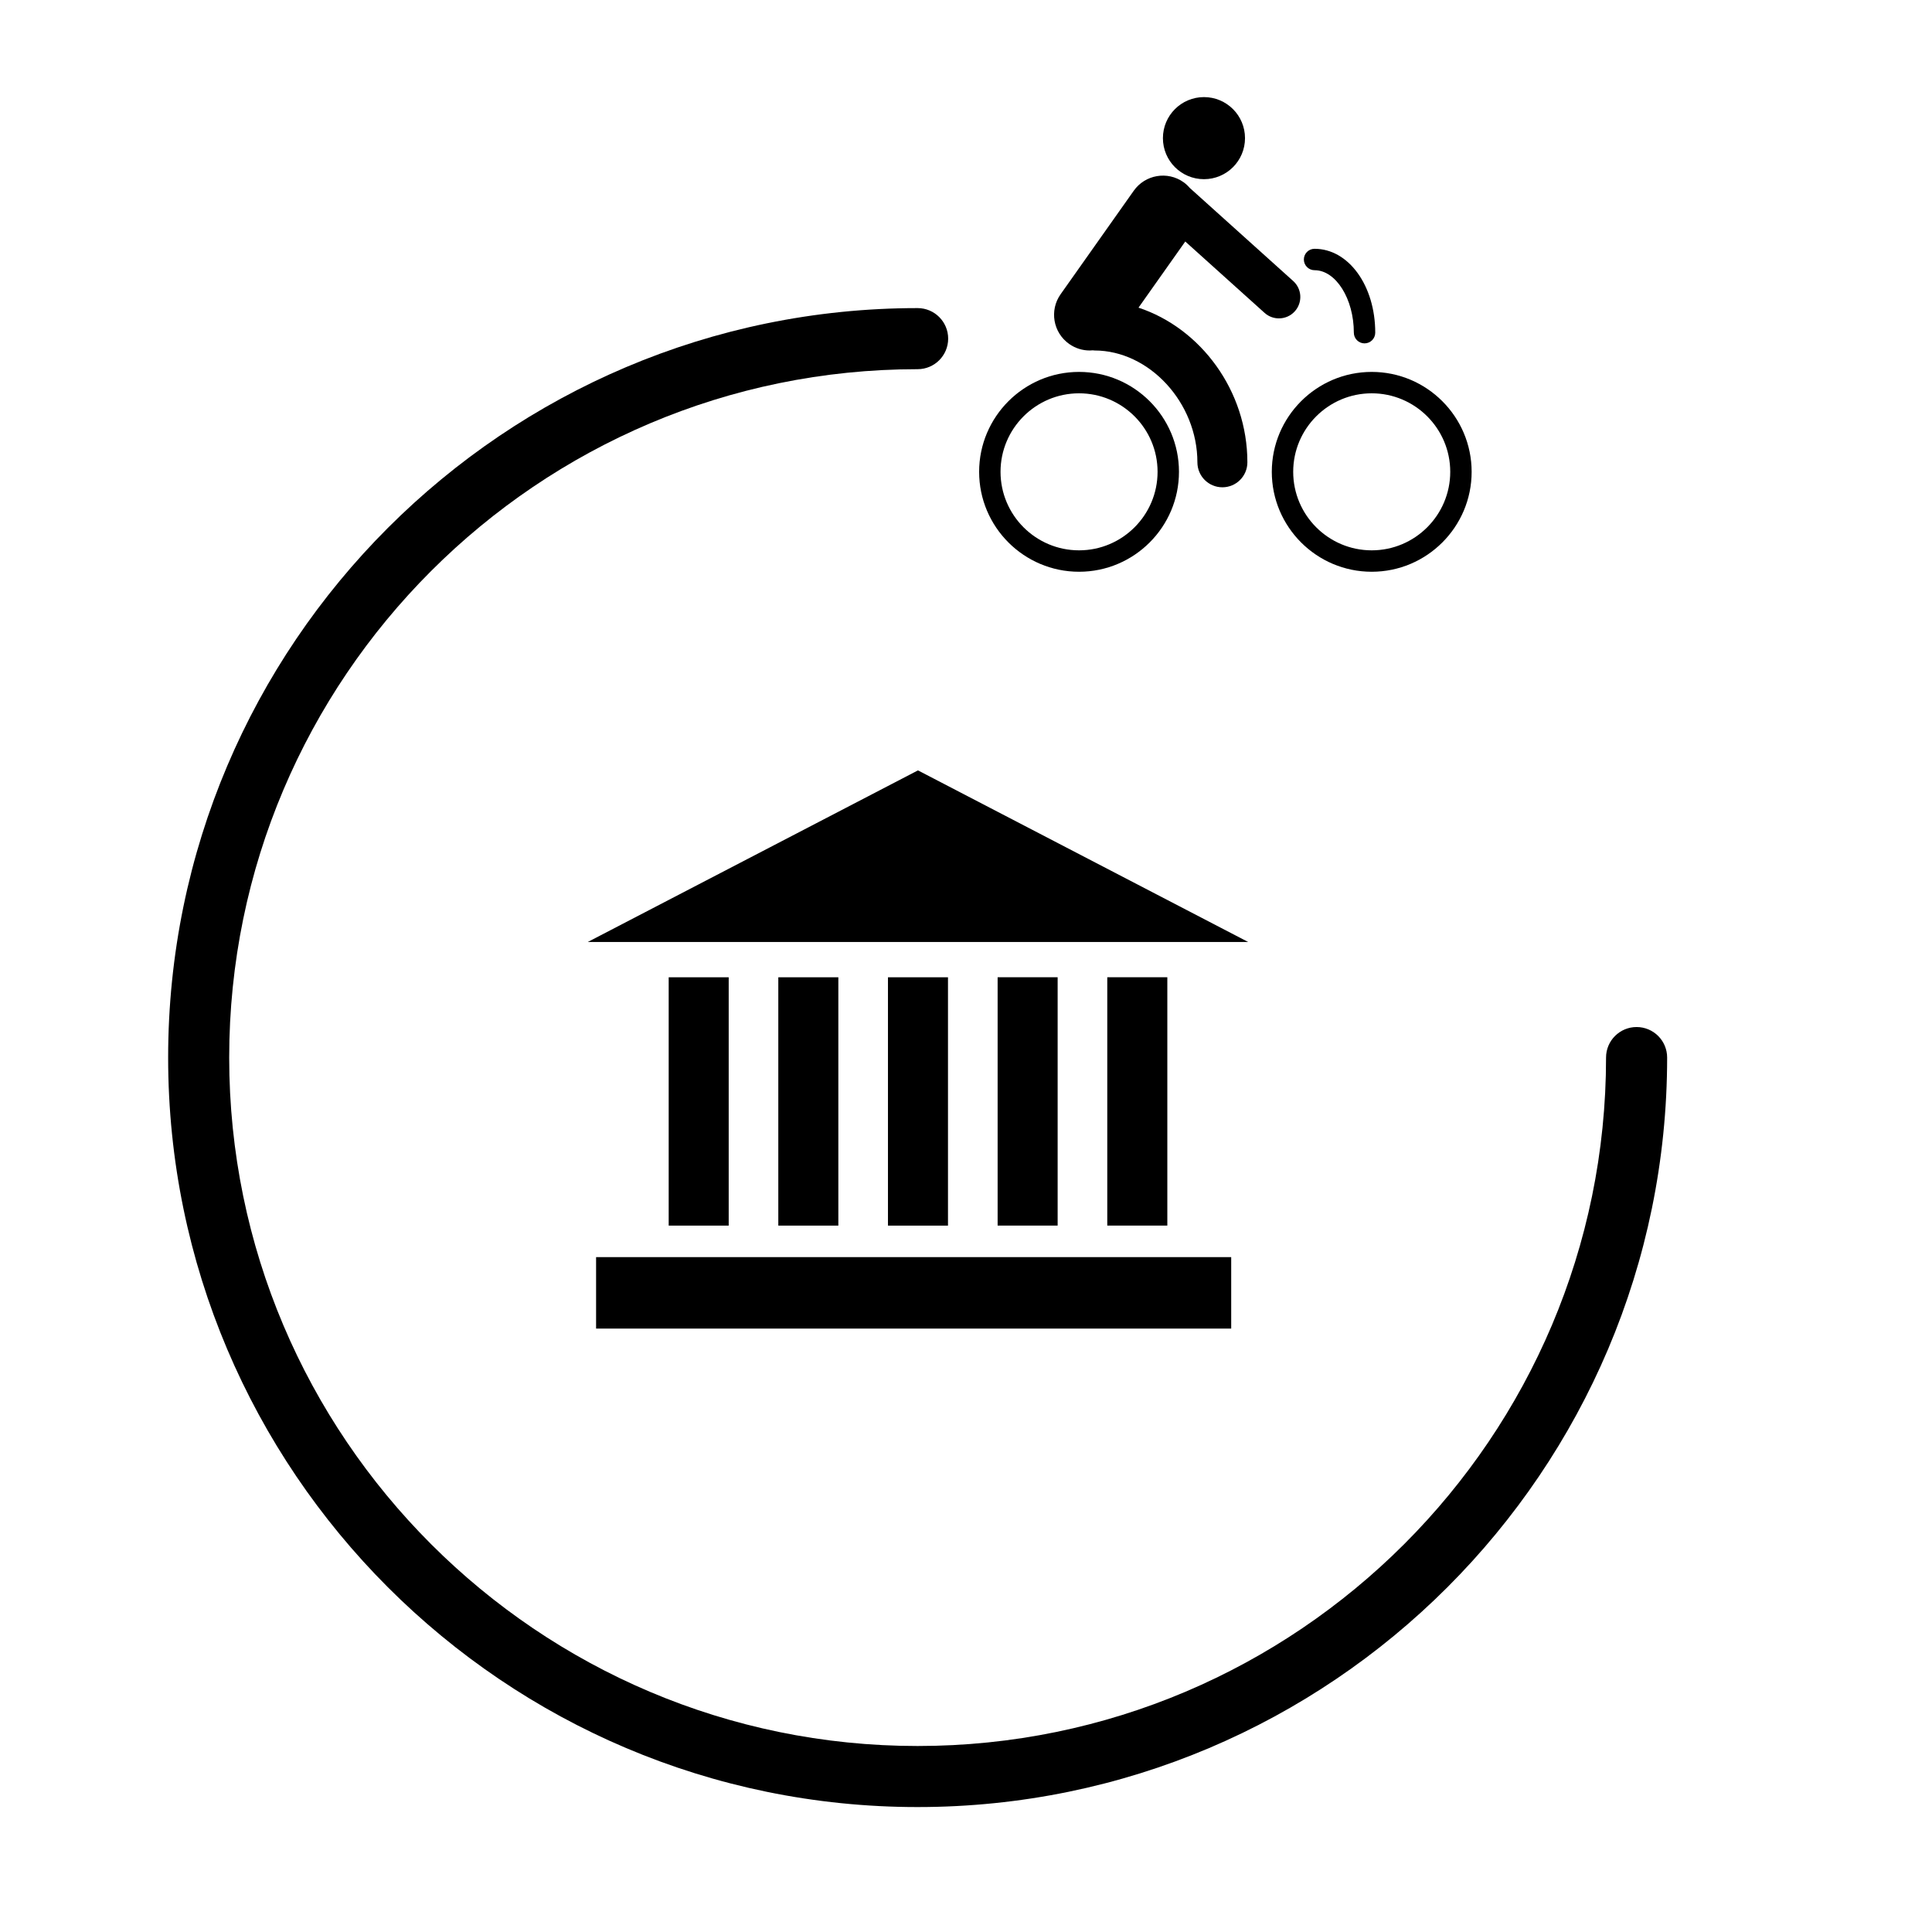 <?xml version="1.0" encoding="UTF-8"?>
<!-- Uploaded to: ICON Repo, www.iconrepo.com, Generator: ICON Repo Mixer Tools -->
<svg fill="#000000" width="800px" height="800px" version="1.1" viewBox="144 144 512 512" xmlns="http://www.w3.org/2000/svg">
 <g>
  <path d="m387.18 622.89c-109.52 0-198.62-89.102-198.62-198.62 0-109.52 89.109-198.62 198.62-198.62 4.469 0 8.094 3.625 8.094 8.094s-3.625 8.094-8.094 8.094c-100.59 0-182.44 81.844-182.44 182.43 0 100.59 81.844 182.44 182.44 182.44 100.6 0 182.44-81.844 182.44-182.44 0-4.469 3.625-8.094 8.094-8.094s8.094 3.625 8.094 8.094c0 109.52-89.102 198.62-198.62 198.62z"/>
  <path d="m429.96 242.56c-14.605 0-26.48 11.883-26.48 26.48 0 14.605 11.879 26.48 26.48 26.48 14.602 0 26.48-11.879 26.48-26.48 0-14.598-11.875-26.48-26.48-26.48zm0 47.285c-11.473 0-20.809-9.336-20.809-20.809s9.336-20.805 20.809-20.805 20.809 9.332 20.809 20.805-9.336 20.809-20.809 20.809z"/>
  <path d="m507.52 242.56c-14.602 0-26.48 11.883-26.48 26.48 0 14.605 11.883 26.48 26.48 26.48 14.602 0 26.48-11.879 26.48-26.48 0-14.598-11.879-26.48-26.48-26.48zm0 47.285c-11.473 0-20.809-9.336-20.809-20.809s9.336-20.805 20.809-20.805c11.469 0 20.809 9.332 20.809 20.805s-9.34 20.809-20.809 20.809z"/>
  <path d="m479.13 226.92c1.086 0.977 2.441 1.453 3.797 1.453 1.551 0 3.102-0.633 4.215-1.875 2.098-2.332 1.906-5.918-0.422-8.016l-27.43-24.688c-0.48-0.555-1.016-1.074-1.645-1.516-4.262-3.016-10.164-2-13.184 2.266l-19.383 27.426c-3.019 4.269-2.004 10.168 2.262 13.18 1.66 1.172 3.566 1.734 5.449 1.734 0.27 0 0.547-0.02 0.812-0.043 0.152 0.008 0.301 0.043 0.461 0.043 14.523 0 27.262 13.848 27.262 29.633 0 3.656 2.961 6.621 6.625 6.621 3.648 0 6.621-2.961 6.621-6.621 0-18.973-12.367-35.535-28.852-40.984l12.391-17.531z"/>
  <path d="m473.94 180.61c0 6.008-4.867 10.875-10.875 10.875-6.008 0-10.879-4.867-10.879-10.875 0-6.008 4.871-10.879 10.879-10.879 6.008 0 10.875 4.871 10.875 10.879"/>
  <path d="m492.38 215.61c5.637 0 10.402 7.582 10.402 16.551 0 1.566 1.266 2.836 2.836 2.836 1.566 0 2.836-1.27 2.836-2.836 0-12.465-7.062-22.227-16.082-22.227-1.57 0-2.836 1.273-2.836 2.84 0.008 1.562 1.273 2.836 2.844 2.836z"/>
  <path d="m321.21 402.99h15.902v65.809h-15.902z"/>
  <path d="m350.26 402.99h15.91v65.809h-15.91z"/>
  <path d="m379.32 402.99h15.906v65.812h-15.906z"/>
  <path d="m408.38 402.98h15.906v65.812h-15.906z"/>
  <path d="m437.44 402.98h15.914v65.812h-15.914z"/>
  <path d="m387.27 348.16-87.516 45.484h175.04z"/>
  <path d="m301.97 477.15h168.31v18.938h-168.31z"/>
 </g>
</svg>
